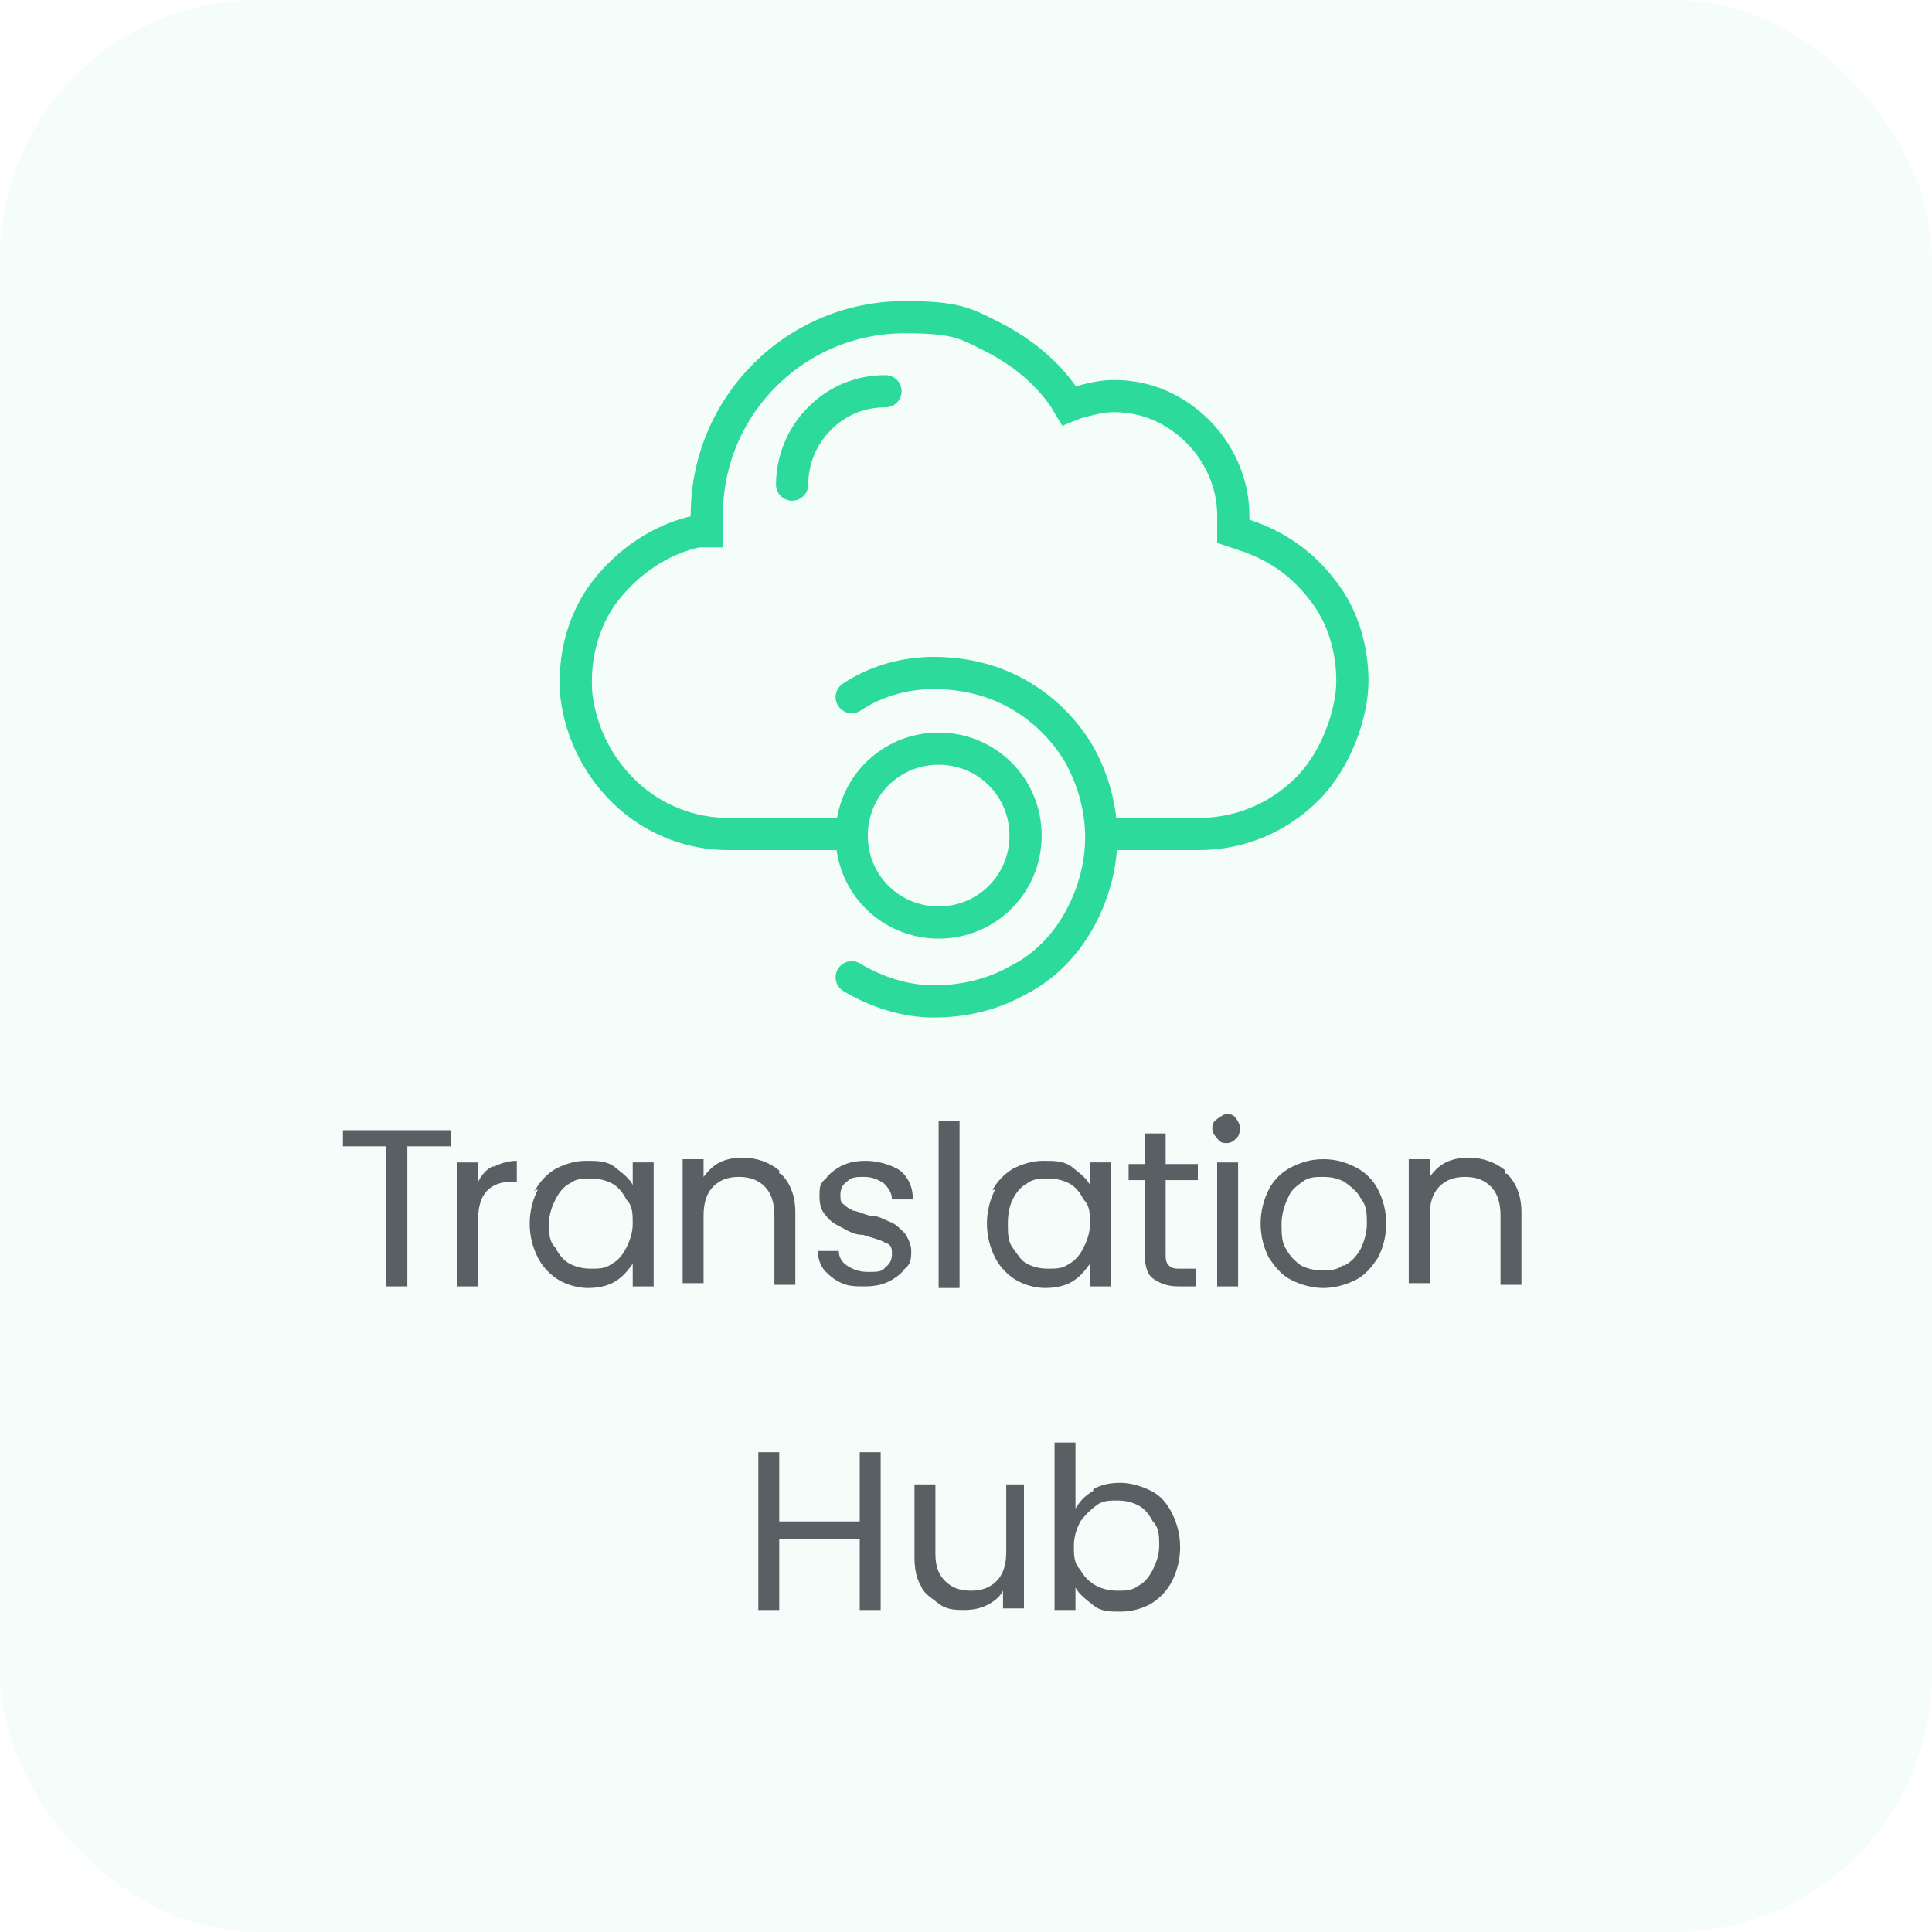 <svg xmlns="http://www.w3.org/2000/svg" id="Layer_1" viewBox="0 0 120 120"><defs><style>.cls-1{fill:none;stroke:#2cda9b;stroke-linecap:round;stroke-miterlimit:10;stroke-width:2px;}.cls-2{fill:#2cda9b;isolation:isolate;opacity:.05;}.cls-3{fill:#596063;}</style></defs><rect class="cls-2" width="120" height="120" rx="16" ry="16"></rect><path class="cls-1" d="M52.3,51.8h-7.1c-2.3,0-4.6-.9-6.3-2.5s-2.8-3.7-3.1-6.1c-.2-2.3.4-4.7,1.8-6.5s3.4-3.2,5.7-3.7h.6v-.8h0v-.2c0-3.3,1.3-6.4,3.6-8.7,2.3-2.3,5.4-3.6,8.7-3.6s3.8.4,5.6,1.3c1.7.9,3.2,2.1,4.3,3.7l.3.5.5-.2c.8-.2,1.5-.4,2.3-.4,2,0,3.8.8,5.2,2.2,1.4,1.4,2.2,3.3,2.2,5.2v1l.6.2c1.9.6,3.6,1.7,4.9,3.4,1.3,1.6,1.9,3.7,1.9,5.7s-1,4.9-2.8,6.7-4.2,2.8-6.7,2.8h-5.7"></path><path class="cls-1" d="M55,24.3c-1.6,0-3,.6-4.1,1.7s-1.7,2.6-1.7,4.1"></path><path class="cls-1" d="M58.3,57.3c3,0,5.4-2.4,5.4-5.4s-2.4-5.4-5.4-5.4-5.4,2.4-5.4,5.4,2.4,5.4,5.4,5.4Z"></path><path class="cls-1" d="M52.9,43.3c1.5-1,3.3-1.5,5.1-1.5s3.6.4,5.2,1.3c1.6.9,2.9,2.2,3.8,3.7.9,1.6,1.4,3.4,1.4,5.2s-.5,3.6-1.4,5.2c-.9,1.6-2.2,2.9-3.8,3.7-1.6.9-3.4,1.3-5.2,1.3s-3.6-.6-5.1-1.5"></path><path class="cls-3" d="M28,70.2v1h-2.7v8.7h-1.3v-8.7h-2.7v-1h6.7Z"></path><path class="cls-3" d="M30.6,72.5c.4-.2.9-.4,1.5-.4v1.3h-.3c-1.4,0-2.1.8-2.1,2.3v4.2h-1.3v-7.7h1.3v1.2c.2-.4.5-.8,1-1h0l-.1.1Z"></path><path class="cls-3" d="M33.2,74c.3-.6.8-1.1,1.3-1.4.6-.3,1.2-.5,1.9-.5s1.3,0,1.8.4.9.7,1.1,1.1v-1.4h1.3v7.7h-1.3v-1.4c-.3.4-.6.8-1.1,1.1-.5.3-1.1.4-1.7.4s-1.3-.2-1.8-.5-1-.8-1.3-1.4-.5-1.3-.5-2.1.2-1.5.5-2.1h-.2v.1ZM38.9,74.5c-.2-.4-.5-.8-.9-1s-.8-.3-1.3-.3-.9,0-1.3.3c-.4.2-.7.6-.9,1s-.4.9-.4,1.5,0,1.1.4,1.5c.2.4.5.8.9,1s.8.3,1.3.3.9,0,1.3-.3c.4-.2.7-.6.9-1s.4-.9.4-1.5,0-1.1-.4-1.5Z"></path><path class="cls-3" d="M48.5,72.9c.6.6.9,1.4.9,2.4v4.5h-1.3v-4.3c0-.8-.2-1.4-.6-1.8-.4-.4-.9-.6-1.6-.6s-1.2.2-1.6.6c-.4.4-.6,1-.6,1.8v4.2h-1.3v-7.7h1.3v1.1c.3-.4.6-.7,1-.9.4-.2.9-.3,1.4-.3.9,0,1.7.3,2.3.8v.2h.1Z"></path><path class="cls-3" d="M52.3,79.7c-.5-.2-.8-.5-1.1-.8-.3-.4-.4-.8-.4-1.2h1.3c0,.4.2.7.5.9.3.2.7.4,1.3.4s.9,0,1.1-.3c.3-.2.4-.5.4-.8s0-.6-.4-.7c-.3-.2-.8-.3-1.4-.5-.6,0-1-.3-1.4-.5s-.7-.4-.9-.7c-.3-.3-.4-.7-.4-1.2s0-.8.4-1.1c.2-.3.6-.6,1-.8s.9-.3,1.5-.3,1.5.2,2.1.6c.5.4.8,1,.8,1.8h-1.3c0-.4-.2-.7-.5-1-.3-.2-.7-.4-1.2-.4s-.8,0-1.1.3c-.3.2-.4.5-.4.8s0,.5.2.6c.2.2.4.3.6.4.2,0,.6.2,1,.3.6,0,1,.3,1.3.4s.6.4.9.7c.2.3.4.7.4,1.1s0,.8-.4,1.1c-.2.3-.6.6-1,.8-.4.2-.9.3-1.5.3s-1.1,0-1.6-.3h.2v.1Z"></path><path class="cls-3" d="M59.6,69.6v10.4h-1.3v-10.4h1.3Z"></path><path class="cls-3" d="M61.6,74c.3-.6.8-1.1,1.3-1.4.6-.3,1.2-.5,1.9-.5s1.3,0,1.8.4.9.7,1.1,1.1v-1.4h1.3v7.7h-1.3v-1.4c-.3.4-.6.8-1.1,1.1-.5.3-1.1.4-1.7.4s-1.3-.2-1.8-.5-1-.8-1.3-1.4-.5-1.3-.5-2.1.2-1.5.5-2.1h-.2v.1ZM67.3,74.5c-.2-.4-.5-.8-.9-1s-.8-.3-1.3-.3-.9,0-1.3.3c-.4.2-.7.6-.9,1s-.3.9-.3,1.5,0,1.1.3,1.5.5.8.9,1c.4.2.8.3,1.3.3s.9,0,1.3-.3c.4-.2.7-.6.9-1,.2-.4.4-.9.4-1.5s0-1.1-.4-1.5Z"></path><path class="cls-3" d="M72.4,73.3v4.5c0,.4,0,.6.2.8.2.2.4.2.8.2h.9v1.1h-1.1c-.7,0-1.2-.2-1.6-.5s-.5-.9-.5-1.6v-4.5h-1v-1h1v-1.9h1.3v1.9h2v1h-2Z"></path><path class="cls-3" d="M75.6,70.7c-.2-.2-.3-.4-.3-.6s0-.4.3-.6.4-.3.6-.3.4,0,.6.3.2.4.2.6,0,.4-.2.6-.4.3-.6.3-.4,0-.6-.3ZM76.9,72.2v7.7h-1.3v-7.7h1.3Z"></path><path class="cls-3" d="M80.2,79.5c-.6-.3-1-.8-1.4-1.4-.3-.6-.5-1.3-.5-2.1s.2-1.5.5-2.1.8-1.1,1.4-1.4,1.2-.5,2-.5,1.4.2,2,.5,1.1.8,1.4,1.4.5,1.3.5,2.1-.2,1.5-.5,2.1c-.4.6-.8,1.1-1.4,1.4s-1.3.5-2,.5-1.4-.2-2-.5ZM83.5,78.6c.4-.2.7-.5,1-1,.2-.4.4-1,.4-1.6s0-1.1-.4-1.6c-.2-.4-.6-.7-1-1-.4-.2-.8-.3-1.3-.3s-.9,0-1.3.3-.7.5-.9,1c-.2.4-.4,1-.4,1.6s0,1.2.3,1.6c.2.4.5.7.9,1,.4.2.8.3,1.3.3s.9,0,1.3-.3h.1Z"></path><path class="cls-3" d="M93.6,72.9c.6.6.9,1.4.9,2.4v4.5h-1.3v-4.3c0-.8-.2-1.4-.6-1.8s-.9-.6-1.6-.6-1.2.2-1.6.6-.6,1-.6,1.8v4.2h-1.3v-7.7h1.3v1.1c.3-.4.6-.7,1-.9.4-.2.9-.3,1.4-.3.9,0,1.7.3,2.3.8v.2h.1Z"></path><path class="cls-3" d="M54.7,90.2v9.8h-1.3v-4.4h-5v4.4h-1.3v-9.8h1.3v4.3h5v-4.3h1.3Z"></path><path class="cls-3" d="M63.6,92.2v7.7h-1.3v-1.1c-.2.4-.6.7-1,.9-.4.2-.9.3-1.4.3s-1.1,0-1.6-.4-.9-.6-1.1-1.1c-.3-.5-.4-1.1-.4-1.8v-4.5h1.3v4.3c0,.8.2,1.3.6,1.7.4.4.9.6,1.6.6s1.2-.2,1.6-.6c.4-.4.6-1,.6-1.8v-4.2h1.3s-.2,0-.2,0Z"></path><path class="cls-3" d="M67.9,92.5c.5-.3,1.1-.4,1.7-.4s1.3.2,1.9.5,1,.8,1.3,1.4.5,1.3.5,2.1-.2,1.5-.5,2.1-.8,1.1-1.3,1.4-1.2.5-1.9.5-1.2,0-1.7-.4-.9-.7-1.1-1.1v1.4h-1.3v-10.4h1.3v4.1c.3-.5.6-.8,1.1-1.1h0v-.1ZM71.6,94.5c-.2-.4-.5-.8-.9-1s-.8-.3-1.3-.3-.9,0-1.3.3-.7.6-1,1c-.2.4-.4.9-.4,1.5s0,1.1.4,1.5c.2.4.6.8,1,1s.8.3,1.3.3.9,0,1.3-.3c.4-.2.7-.6.9-1s.4-.9.4-1.5,0-1.1-.4-1.5Z"></path></svg>